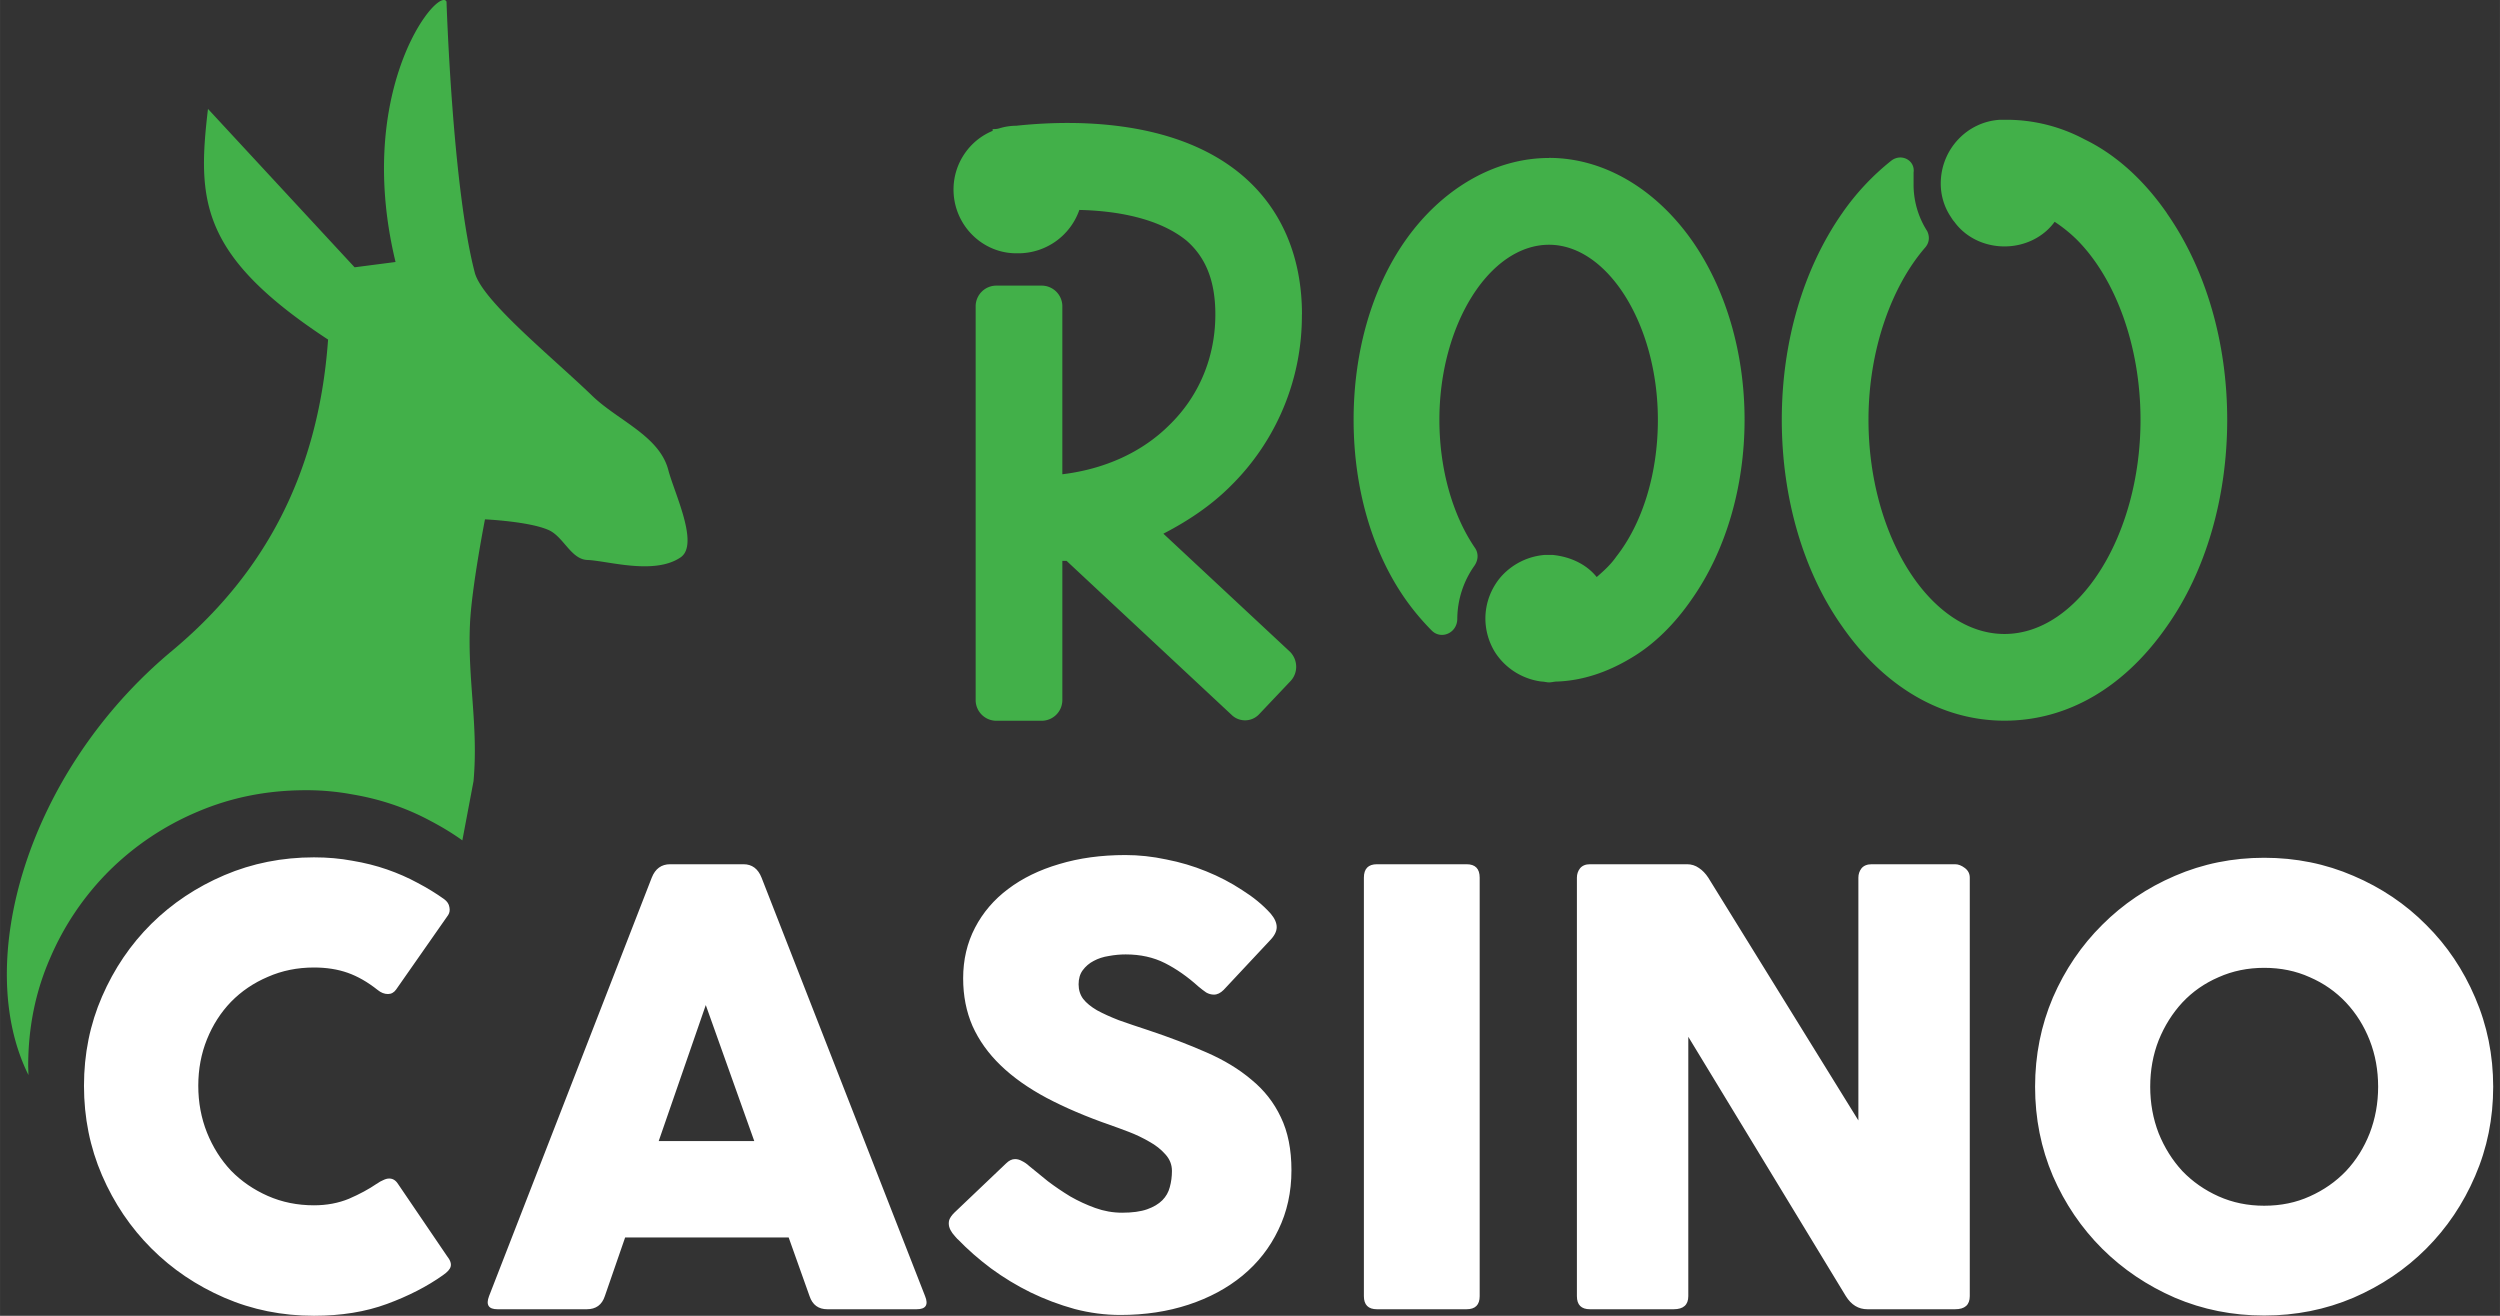 <svg xmlns="http://www.w3.org/2000/svg" width="114" height="60" viewBox="0 0 30.162 15.875" xmlns:v="https://vecta.io/nano"><rect x="0" y="0" width="30.162" height="15.875" fill="#333333" stroke="none"/><defs><clipPath ><path d="M208.5 36.53a1.16 1.16 0 0 0 0-.18 2.66 2.66 0 0 0 0-.28 1.71 1.71 0 0 0 0-.31v-.17c0-.06-.09-.3-.15-.46h0c-.79-1.81-3.79-3.93-9-6.38a11.1 11.1 0 0 0-5.35-1.28.52.52 0 0 1-.38-.17q-4.47-4.86-9.75-2.92a.33.33 0 0 0-.13.07l-.31.12a2.64 2.64 0 0 0 .12.44h0 0a3 3 0 0 0 .2.45.93.93 0 0 1 .05.1 3.87 3.87 0 0 0 .35.51h0a14.5 14.5 0 0 0 4.85 3.64.53.53 0 0 1 .2.39v.2c0 .07 0 .29-.07.42s0 .11-.05.16a2.6 2.6 0 0 1-.15.42v.07c-2.4 4.75-16.39-5.43-18.17-6.58a30.48 30.48 0 0 0-8.42-3.87 18.69 18.69 0 0 0-5.32-.65c-21.88.22-43.82 35.08-58.94 18.59l1.81 2.51c7.22 7.93 26.34.6 36.35 2.14a22.18 22.18 0 0 1 9.47 3.34c2.37 1.73 6.57 6.06 6.57 15v19.36h9.2v-11l6 11h10.26V56.44h-9.2v11l-.54-1h0v-.06l-5.29-9.64a26.92 26.92 0 0 1-.91-8.31h0c.11-4.53.73-8-2.2-10.29a.52.52 0 0 1 .39-.92 15.21 15.21 0 0 1 8.38 8.78 8 8 0 0 0 9.95 1.31c8.44-4.67 14.47-11.14 29.09-9.27a3.12 3.12 0 0 0 .92-1v-.07a1.86 1.86 0 0 0 .17-.44z" fill="none"/></clipPath><clipPath ><path d="M93.03 15.27h120.54v70.94H93.03z" fill="none"/></clipPath></defs><path d="M5.359 0c-.189-.017-1.061 1.197-.587 3.161l-.494.064-1.769-1.911c-.13 1.103-.1 1.767 1.449 2.783-.121 1.699-.833 2.88-1.885 3.757C.323 9.312-.331 11.617.343 12.97l-.003-.11c0-.463.088-.897.264-1.299a3.34 3.34 0 0 1 .718-1.059 3.37 3.37 0 0 1 1.063-.709c.406-.173.84-.259 1.304-.259a3 3 0 0 1 .559.05c.179.03.347.073.504.127a2.95 2.95 0 0 1 .445.195c.137.072.264.149.381.233l.135-.715c.06-.673-.073-1.218-.043-1.893.019-.438.181-1.265.181-1.265s.529.024.766.128c.181.079.271.354.468.362.246.009.809.186 1.127-.032.227-.156-.076-.774-.149-1.053-.107-.412-.608-.597-.915-.893-.494-.477-1.33-1.148-1.42-1.489C5.457 2.252 5.387.02 5.387.02 5.381.008 5.372.001 5.359 0z" fill="#42b049"/><path d="M4.545 14.282q-.143.098-.335.181-.192.079-.422.079-.301 0-.557-.113-.256-.113-.444-.305-.184-.196-.29-.459-.105-.264-.105-.565 0-.301.105-.561.105-.26.29-.452.188-.192.444-.301.256-.113.557-.113.226 0 .407.064.181.064.361.207.06.049.124.049.06 0 .098-.053l.629-.9q.026-.041.015-.094-.008-.057-.064-.098-.147-.105-.32-.196-.173-.094-.369-.162-.196-.068-.418-.105-.218-.041-.463-.041-.576 0-1.081.215-.504.215-.881.587-.376.373-.595.877-.218.501-.218 1.077 0 .576.218 1.081.218.504.595.881.376.376.881.595.504.218 1.081.218.493 0 .881-.143.388-.143.674-.346.083-.057.094-.105.015-.053-.045-.128l-.591-.87q-.041-.064-.105-.064-.034 0-.072.019-.038.015-.079.045zm4.555-.515H7.947l.568-1.641zm-3.2 1.871q-.06.158.102.158h1.077q.166 0 .218-.158l.245-.708h1.973l.252.708q.053.158.215.158h1.077q.166 0 .102-.158l-1.973-5.049q-.064-.162-.218-.162h-.885q-.158 0-.222.162zm5.653-.689q.181.188.403.354.226.166.478.29.256.124.531.2.275.072.553.072.444 0 .821-.124.376-.124.651-.35.279-.23.433-.553.158-.324.158-.719 0-.376-.128-.64-.124-.264-.354-.452-.226-.192-.546-.331-.316-.139-.7-.267-.196-.064-.354-.12-.154-.06-.264-.12-.109-.064-.166-.136-.056-.075-.056-.177 0-.102.049-.169.053-.072.132-.113.083-.045.184-.06.102-.019.203-.019.267 0 .474.105.207.105.403.282.049.041.094.072.045.026.094.026.06 0 .117-.057l.553-.591q.087-.087.087-.166 0-.079-.075-.166-.139-.154-.343-.282-.2-.132-.433-.226-.23-.094-.482-.143-.248-.053-.493-.053-.437 0-.798.109-.358.105-.617.301-.256.192-.399.467-.143.275-.143.61 0 .316.113.576.117.26.339.474.222.215.553.392.335.177.768.328.098.034.226.083.128.049.245.117.117.064.196.154.079.087.079.2 0 .102-.026.196-.023.09-.09.158-.068.068-.184.109-.117.041-.301.041-.166 0-.324-.057-.158-.057-.301-.139-.143-.087-.271-.184-.124-.102-.226-.184-.041-.038-.087-.06-.041-.023-.083-.023-.056 0-.109.053l-.625.595q-.045.045-.06.087-.011.041 0 .083.011.038.038.075.03.038.064.075zm4.902.689q0 .158.158.158h1.081q.158 0 .158-.158v-5.049q0-.162-.158-.162h-1.081q-.158 0-.158.162zm5.815 0q.098.158.26.158h1.058q.177 0 .177-.158v-5.049q0-.072-.06-.117-.06-.045-.117-.045h-1.005q-.083 0-.124.049-.038.049-.038.113v2.929l-1.811-2.929q-.049-.075-.113-.117-.064-.045-.143-.045h-1.171q-.079 0-.12.049-.038.049-.038.113v5.049q0 .158.158.158h1.009q.177 0 .177-.158v-3.129zm2.283-2.526q0 .572.215 1.077.218.501.595.877.376.373.877.591.504.215 1.077.215.572 0 1.077-.215.504-.218.877-.591.376-.376.591-.877.218-.504.218-1.077 0-.572-.218-1.077-.215-.504-.591-.877-.373-.376-.877-.591-.504-.218-1.077-.218-.572 0-1.077.218-.501.215-.877.591-.376.373-.595.877-.215.505-.215 1.077zm1.389 0q0-.301.102-.561.105-.26.286-.456.184-.196.437-.305.252-.113.55-.113.301 0 .55.113.252.109.437.305.184.196.286.456.102.26.102.561 0 .297-.102.561-.102.26-.286.456-.184.192-.437.305-.248.113-.55.113-.297 0-.55-.113-.252-.113-.437-.305-.181-.196-.286-.456-.102-.264-.102-.561z" fill="#fff"/><path d="M15.708 3.793c0-.708-.256-1.292-.738-1.692-.841-.697-2.123-.646-2.707-.584a.71.71 0 0 0-.205.031c-.031.01-.062.01-.082.01v.021c-.277.113-.472.39-.472.708 0 .42.338.769.759.769h.021a.78.78 0 0 0 .738-.523c.461.01.964.103 1.292.369.236.205.349.492.349.892 0 .513-.195.984-.554 1.333-.328.328-.779.533-1.292.595v-2.03a.25.25 0 0 0-.246-.246h-.554a.25.25 0 0 0-.246.246V8.45a.25.25 0 0 0 .246.246h.554a.25.25 0 0 0 .246-.246V6.767h.051l1.989 1.856c.092.092.246.092.338-.01l.379-.4c.092-.103.082-.256-.01-.349l-1.528-1.425c.297-.154.574-.338.81-.574a2.88 2.88 0 0 0 .861-2.071zm10.436-1.22c-.277-.4-.615-.708-.995-.892a2 2 0 0 0-.933-.236h-.031-.021-.031c-.4.021-.718.359-.718.769a.72.72 0 0 0 .113.39c.021.031.031.051.051.072.133.185.359.297.605.297s.472-.113.605-.297a1.75 1.75 0 0 1 .267.215c.461.461.769 1.272.769 2.174 0 1.405-.749 2.584-1.641 2.584s-1.641-1.179-1.641-2.584c0-.841.277-1.61.687-2.082.051-.062.051-.133.021-.195a1.04 1.04 0 0 1-.164-.574v-.133c.021-.144-.144-.236-.267-.144a2.97 2.97 0 0 0-.595.636c-.472.677-.728 1.559-.728 2.492s.256 1.825.728 2.492c.513.738 1.21 1.138 1.959 1.138.759 0 1.446-.4 1.959-1.138.472-.667.728-1.559.728-2.492s-.256-1.815-.728-2.492zm-7.455-.667c-.656 0-1.292.369-1.733.995-.41.584-.625 1.354-.625 2.164s.215 1.579.625 2.164a2.96 2.96 0 0 0 .318.379c.113.113.308.031.308-.144a1.12 1.12 0 0 1 .205-.636c.051-.072.051-.154.01-.215-.267-.39-.431-.943-.431-1.548 0-1.148.605-2.112 1.323-2.112.708 0 1.313.964 1.313 2.112 0 .667-.195 1.261-.502 1.651-.072.103-.154.174-.236.246-.123-.154-.318-.246-.533-.267h-.041-.051a.79.79 0 0 0-.533.267c-.113.133-.185.308-.185.502a.78.78 0 0 0 .113.4c.123.195.328.328.564.359.031 0 .062.01.092.01s.062-.01.092-.01c.308-.01.615-.113.902-.287.277-.164.523-.41.728-.708.41-.584.636-1.354.636-2.164s-.226-1.579-.636-2.164c-.441-.625-1.066-.995-1.723-.995z" fill="#42b049"/></svg>